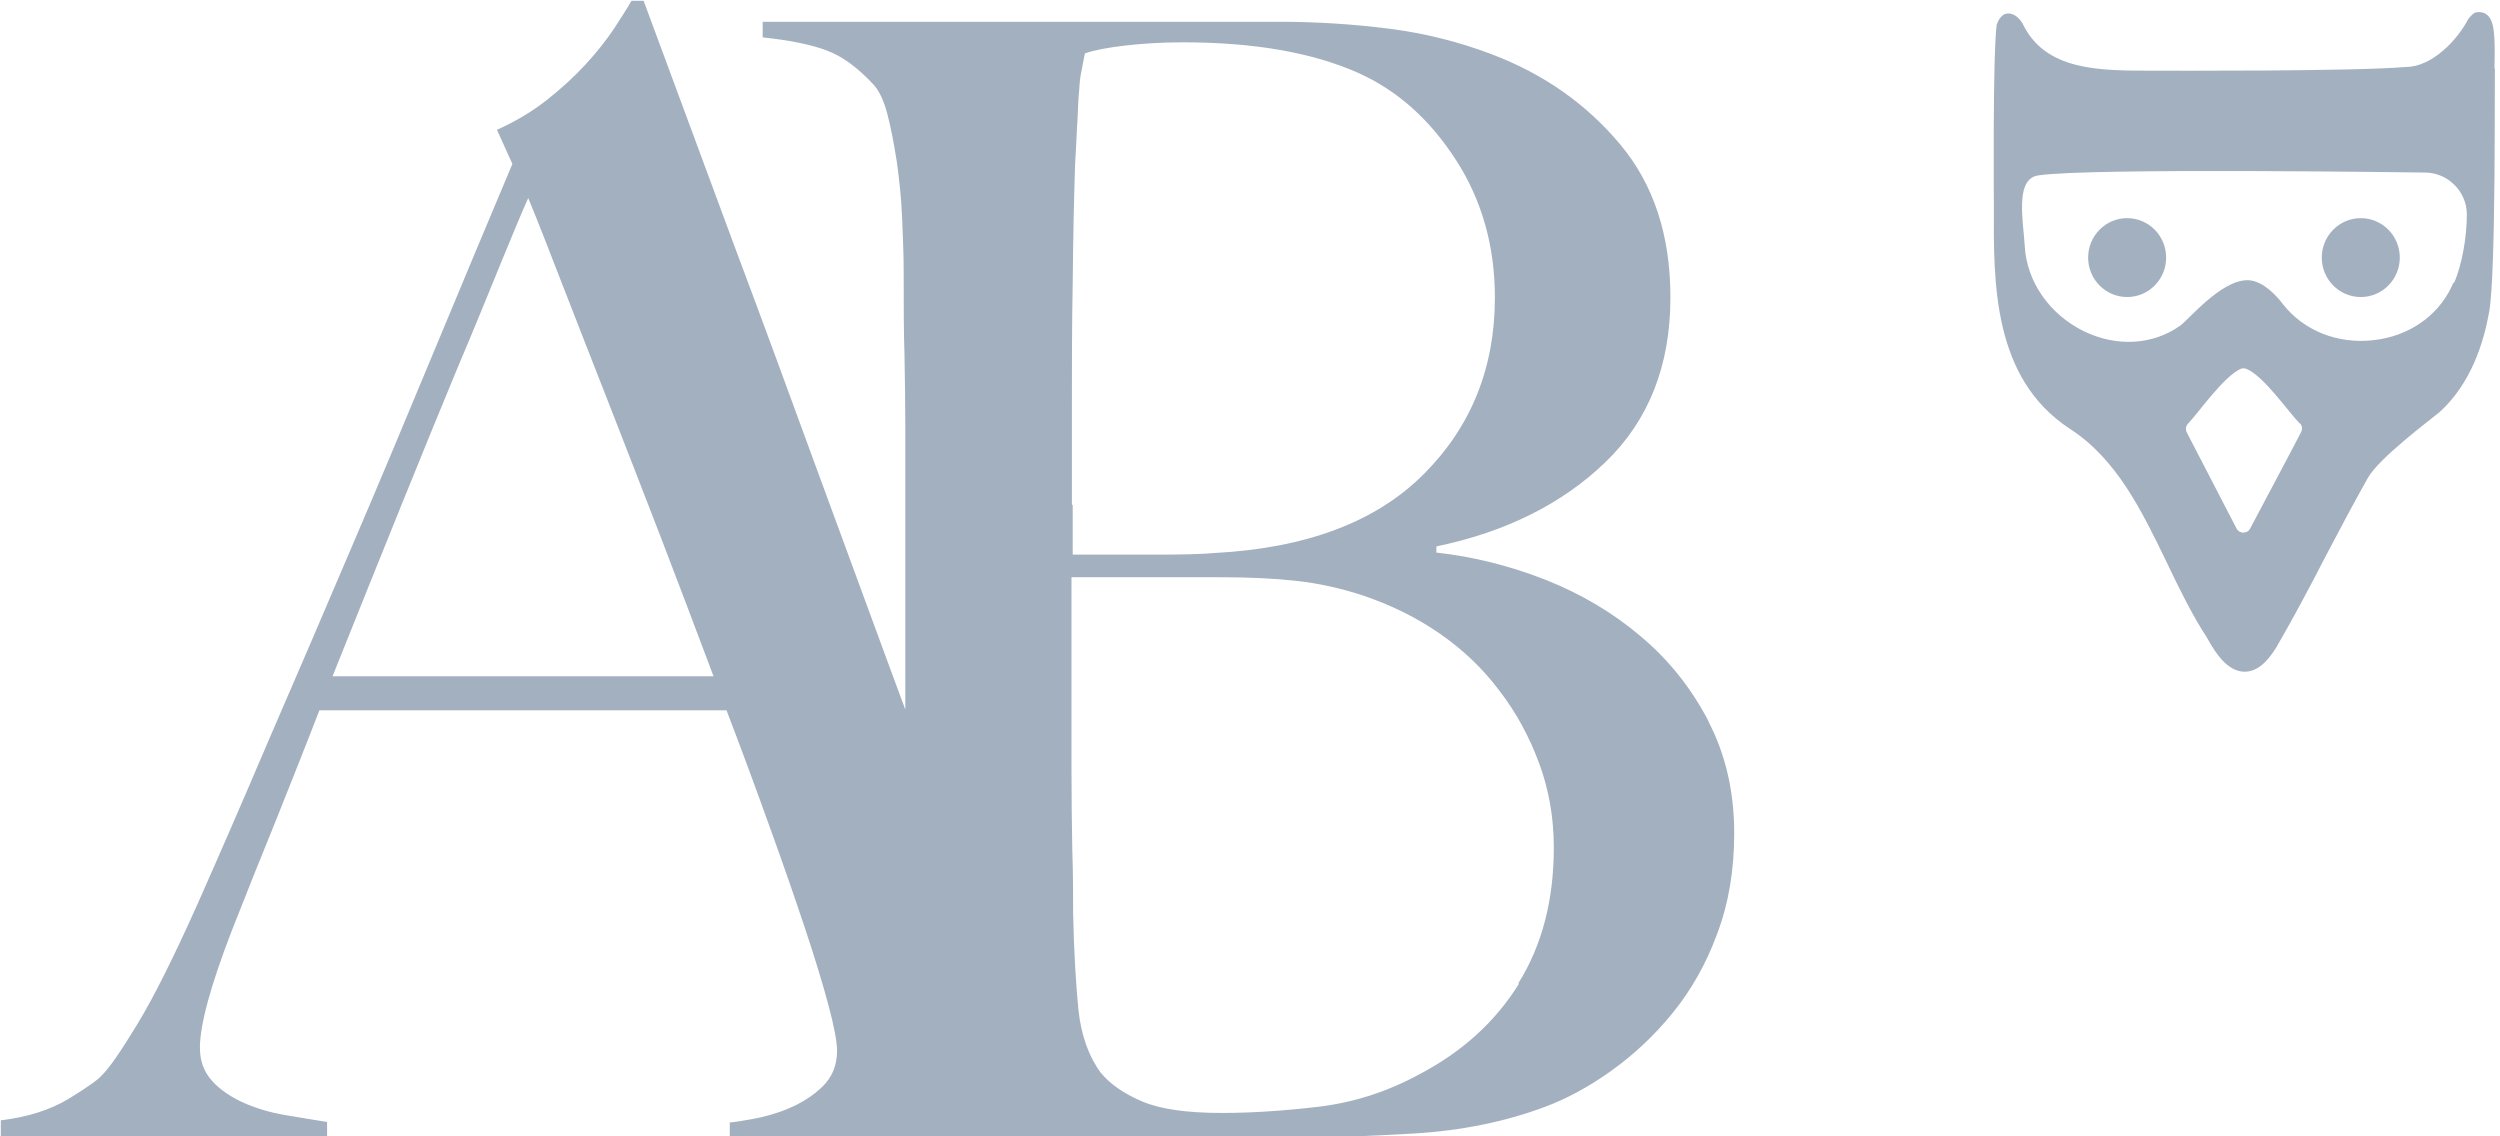 <svg width="154" height="70" viewBox="0 0 154 70" fill="none" xmlns="http://www.w3.org/2000/svg">
<g clip-path="url(#clip0_46_35)">
<path d="M105.226 44.389C104.175 42.39 102.798 40.644 101.071 39.201C99.344 37.733 97.366 36.569 95.189 35.709C92.986 34.848 90.758 34.291 88.481 34.038V33.659C92.761 32.773 96.24 31.027 98.893 28.471C101.571 25.89 102.898 22.498 102.898 18.323C102.898 14.501 101.872 11.363 99.794 8.883C97.717 6.403 95.089 4.555 91.885 3.341C89.882 2.581 87.78 2.05 85.602 1.772C83.425 1.493 81.147 1.341 78.769 1.341H46.981V2.303C48.683 2.48 50.01 2.759 50.936 3.113C51.887 3.467 52.813 4.151 53.764 5.163C54.14 5.542 54.44 6.175 54.665 7.036C54.891 7.896 55.066 8.858 55.241 9.946C55.391 11.034 55.516 12.148 55.566 13.337C55.617 14.527 55.667 15.665 55.667 16.829C55.667 18.727 55.667 20.423 55.717 21.891C55.742 23.359 55.767 24.776 55.767 26.193V40.973C55.767 41.909 55.767 42.795 55.767 43.706C55.491 42.972 55.216 42.238 54.941 41.479C53.439 37.379 51.862 33.127 50.26 28.749C48.658 24.371 46.981 19.79 45.204 15.058C43.452 10.325 41.6 5.315 39.648 0.051H38.897C38.646 0.506 38.271 1.063 37.82 1.772C37.345 2.48 36.769 3.214 36.068 3.973C35.367 4.733 34.566 5.466 33.665 6.175C32.764 6.884 31.738 7.491 30.612 7.997L31.563 10.098C30.061 13.666 28.459 17.488 26.757 21.587C25.055 25.687 23.353 29.762 21.626 33.785C19.899 37.834 18.222 41.757 16.57 45.553C14.943 49.375 13.466 52.766 12.14 55.752C10.688 58.991 9.461 61.446 8.46 63.091C7.459 64.736 6.733 65.799 6.283 66.229C6.082 66.482 5.407 66.963 4.255 67.672C3.079 68.38 1.702 68.811 0.05 69.013V70.076H20.149V69.114C19.323 68.988 18.472 68.836 17.546 68.684C16.645 68.532 15.794 68.279 14.993 67.925C14.217 67.571 13.566 67.14 13.066 66.584C12.565 66.027 12.315 65.369 12.315 64.534C12.315 63.142 12.966 60.712 14.292 57.296C15.168 55.069 16.044 52.867 16.945 50.665C17.821 48.464 18.747 46.161 19.674 43.756H44.754C45.705 46.237 46.581 48.615 47.407 50.918C48.233 53.196 48.959 55.297 49.584 57.169C50.21 59.042 50.686 60.636 51.036 61.927C51.386 63.243 51.562 64.179 51.562 64.736C51.562 65.622 51.261 66.356 50.661 66.938C50.06 67.52 49.359 67.95 48.583 68.279C47.807 68.608 47.031 68.811 46.331 68.937C45.605 69.064 45.154 69.14 44.954 69.14V70.101H78.519C81.297 70.101 84.151 70 87.104 69.823C90.058 69.646 92.736 69.089 95.114 68.203C96.49 67.697 97.892 66.938 99.269 65.951C100.645 64.964 101.922 63.775 103.048 62.383C104.175 60.991 105.101 59.371 105.776 57.524C106.477 55.676 106.828 53.626 106.828 51.323C106.828 48.793 106.302 46.515 105.276 44.516L105.226 44.389ZM20.475 41.681C21.976 37.936 23.378 34.443 24.68 31.229C25.981 28.015 27.158 25.13 28.209 22.599C29.285 20.069 30.161 17.892 30.887 16.121C31.613 14.349 32.163 13.033 32.539 12.198C33.115 13.59 33.816 15.387 34.666 17.589C35.517 19.79 36.469 22.195 37.495 24.827C38.521 27.459 39.597 30.217 40.699 33.077C41.8 35.937 42.876 38.796 43.953 41.656H20.475V41.681ZM66.029 31.103V25.004C66.029 22.599 66.029 20.044 66.079 17.386C66.104 14.704 66.154 12.274 66.229 10.047C66.304 8.908 66.329 7.972 66.379 7.289C66.404 6.58 66.43 5.998 66.48 5.517C66.505 5.036 66.555 4.631 66.63 4.328C66.68 4.024 66.755 3.67 66.83 3.29C67.406 3.088 68.207 2.936 69.283 2.809C70.359 2.683 71.536 2.607 72.862 2.607C77.267 2.607 80.872 3.239 83.7 4.505C86.103 5.593 88.08 7.365 89.682 9.845C91.284 12.325 92.085 15.159 92.085 18.323C92.085 22.65 90.633 26.269 87.705 29.205C84.776 32.14 80.496 33.76 74.84 34.064C73.963 34.14 72.787 34.165 71.36 34.165H66.079V31.103H66.029ZM93.562 60.611C92.11 62.939 90.083 64.787 87.43 66.179C85.427 67.267 83.35 67.925 81.197 68.178C79.07 68.431 77.067 68.558 75.265 68.558C73.138 68.558 71.486 68.33 70.359 67.849C69.233 67.368 68.382 66.786 67.806 66.078C67.055 65.065 66.605 63.775 66.43 62.206C66.279 60.636 66.154 58.662 66.104 56.258C66.104 55.17 66.104 53.879 66.054 52.386C66.029 50.893 66.004 49.248 66.004 47.477V35.557H75.14C76.967 35.557 78.544 35.633 79.896 35.785C81.247 35.937 82.624 36.24 84.001 36.696C85.703 37.278 87.254 38.037 88.681 39.024C90.108 40.011 91.334 41.175 92.36 42.542C93.412 43.908 94.213 45.401 94.813 47.021C95.414 48.641 95.715 50.387 95.715 52.209C95.715 55.448 94.989 58.232 93.537 60.56L93.562 60.611Z" fill="#A3B0C0"/>
<path d="M153.659 4.201C153.709 2.101 153.659 1.215 153.133 0.86C152.958 0.734 152.582 0.709 152.407 0.81C152.332 0.835 152.057 1.139 152.032 1.189C151.431 2.379 149.854 4.125 148.202 4.125C145.023 4.403 133.484 4.353 132.709 4.353C129.38 4.353 125.975 4.403 124.574 1.417C124.424 1.189 124.098 0.785 123.648 0.835C123.523 0.835 123.197 0.936 122.997 1.518C122.747 3.366 122.822 12.704 122.822 12.704C122.797 17.411 122.747 23.283 127.477 26.395C130.381 28.268 131.908 31.406 133.509 34.722C134.26 36.291 135.036 37.885 135.962 39.302C136.513 40.315 137.239 41.352 138.24 41.377C138.24 41.377 138.24 41.377 138.265 41.377C138.966 41.377 139.592 40.897 140.217 39.884C141.244 38.113 142.27 36.189 143.246 34.291C144.147 32.571 144.998 30.976 145.849 29.458C146.525 28.218 149.804 25.788 150.28 25.383C152.232 23.612 153.008 21.056 153.333 19.208C153.759 16.829 153.659 4.758 153.684 4.252L153.659 4.201ZM141.669 26.067C141.819 26.218 141.844 26.421 141.744 26.623C141.269 27.56 139.442 30.976 138.616 32.545C138.44 32.9 137.94 32.9 137.765 32.545C136.964 31.001 135.237 27.661 134.711 26.649C134.611 26.471 134.636 26.244 134.786 26.092C135.462 25.383 136.964 23.207 138.015 22.726C138.14 22.675 138.265 22.675 138.39 22.726C139.467 23.181 140.968 25.383 141.669 26.092V26.067ZM151.131 17.411L151.005 17.69C150.129 19.512 148.327 20.727 146.2 20.954C143.997 21.207 141.92 20.372 140.643 18.753C139.917 17.791 139.116 17.26 138.44 17.26C136.788 17.26 134.786 19.74 134.285 20.069C132.608 21.258 130.381 21.385 128.353 20.398C126.251 19.36 124.849 17.361 124.724 15.159L124.674 14.526C124.474 12.603 124.399 10.983 125.55 10.806C128.604 10.325 149.103 10.629 149.378 10.629C150.78 10.629 151.957 11.793 151.957 13.21C151.957 14.628 151.656 16.298 151.181 17.411H151.131Z" fill="#A3B0C0"/>
<path d="M131.032 18.297C132.359 18.297 133.434 17.209 133.434 15.868C133.434 14.526 132.359 13.438 131.032 13.438C129.704 13.438 128.629 14.526 128.629 15.868C128.629 17.209 129.704 18.297 131.032 18.297Z" fill="#A3B0C0"/>
<path d="M145.424 18.297C146.751 18.297 147.827 17.209 147.827 15.868C147.827 14.526 146.751 13.438 145.424 13.438C144.097 13.438 143.021 14.526 143.021 15.868C143.021 17.209 144.097 18.297 145.424 18.297Z" fill="#A3B0C0"/>
</g>
<defs>
<clipPath id="clip0_46_35">
<rect width="153.659" height="70" fill="white"/>
</clipPath>
</defs>
</svg>
